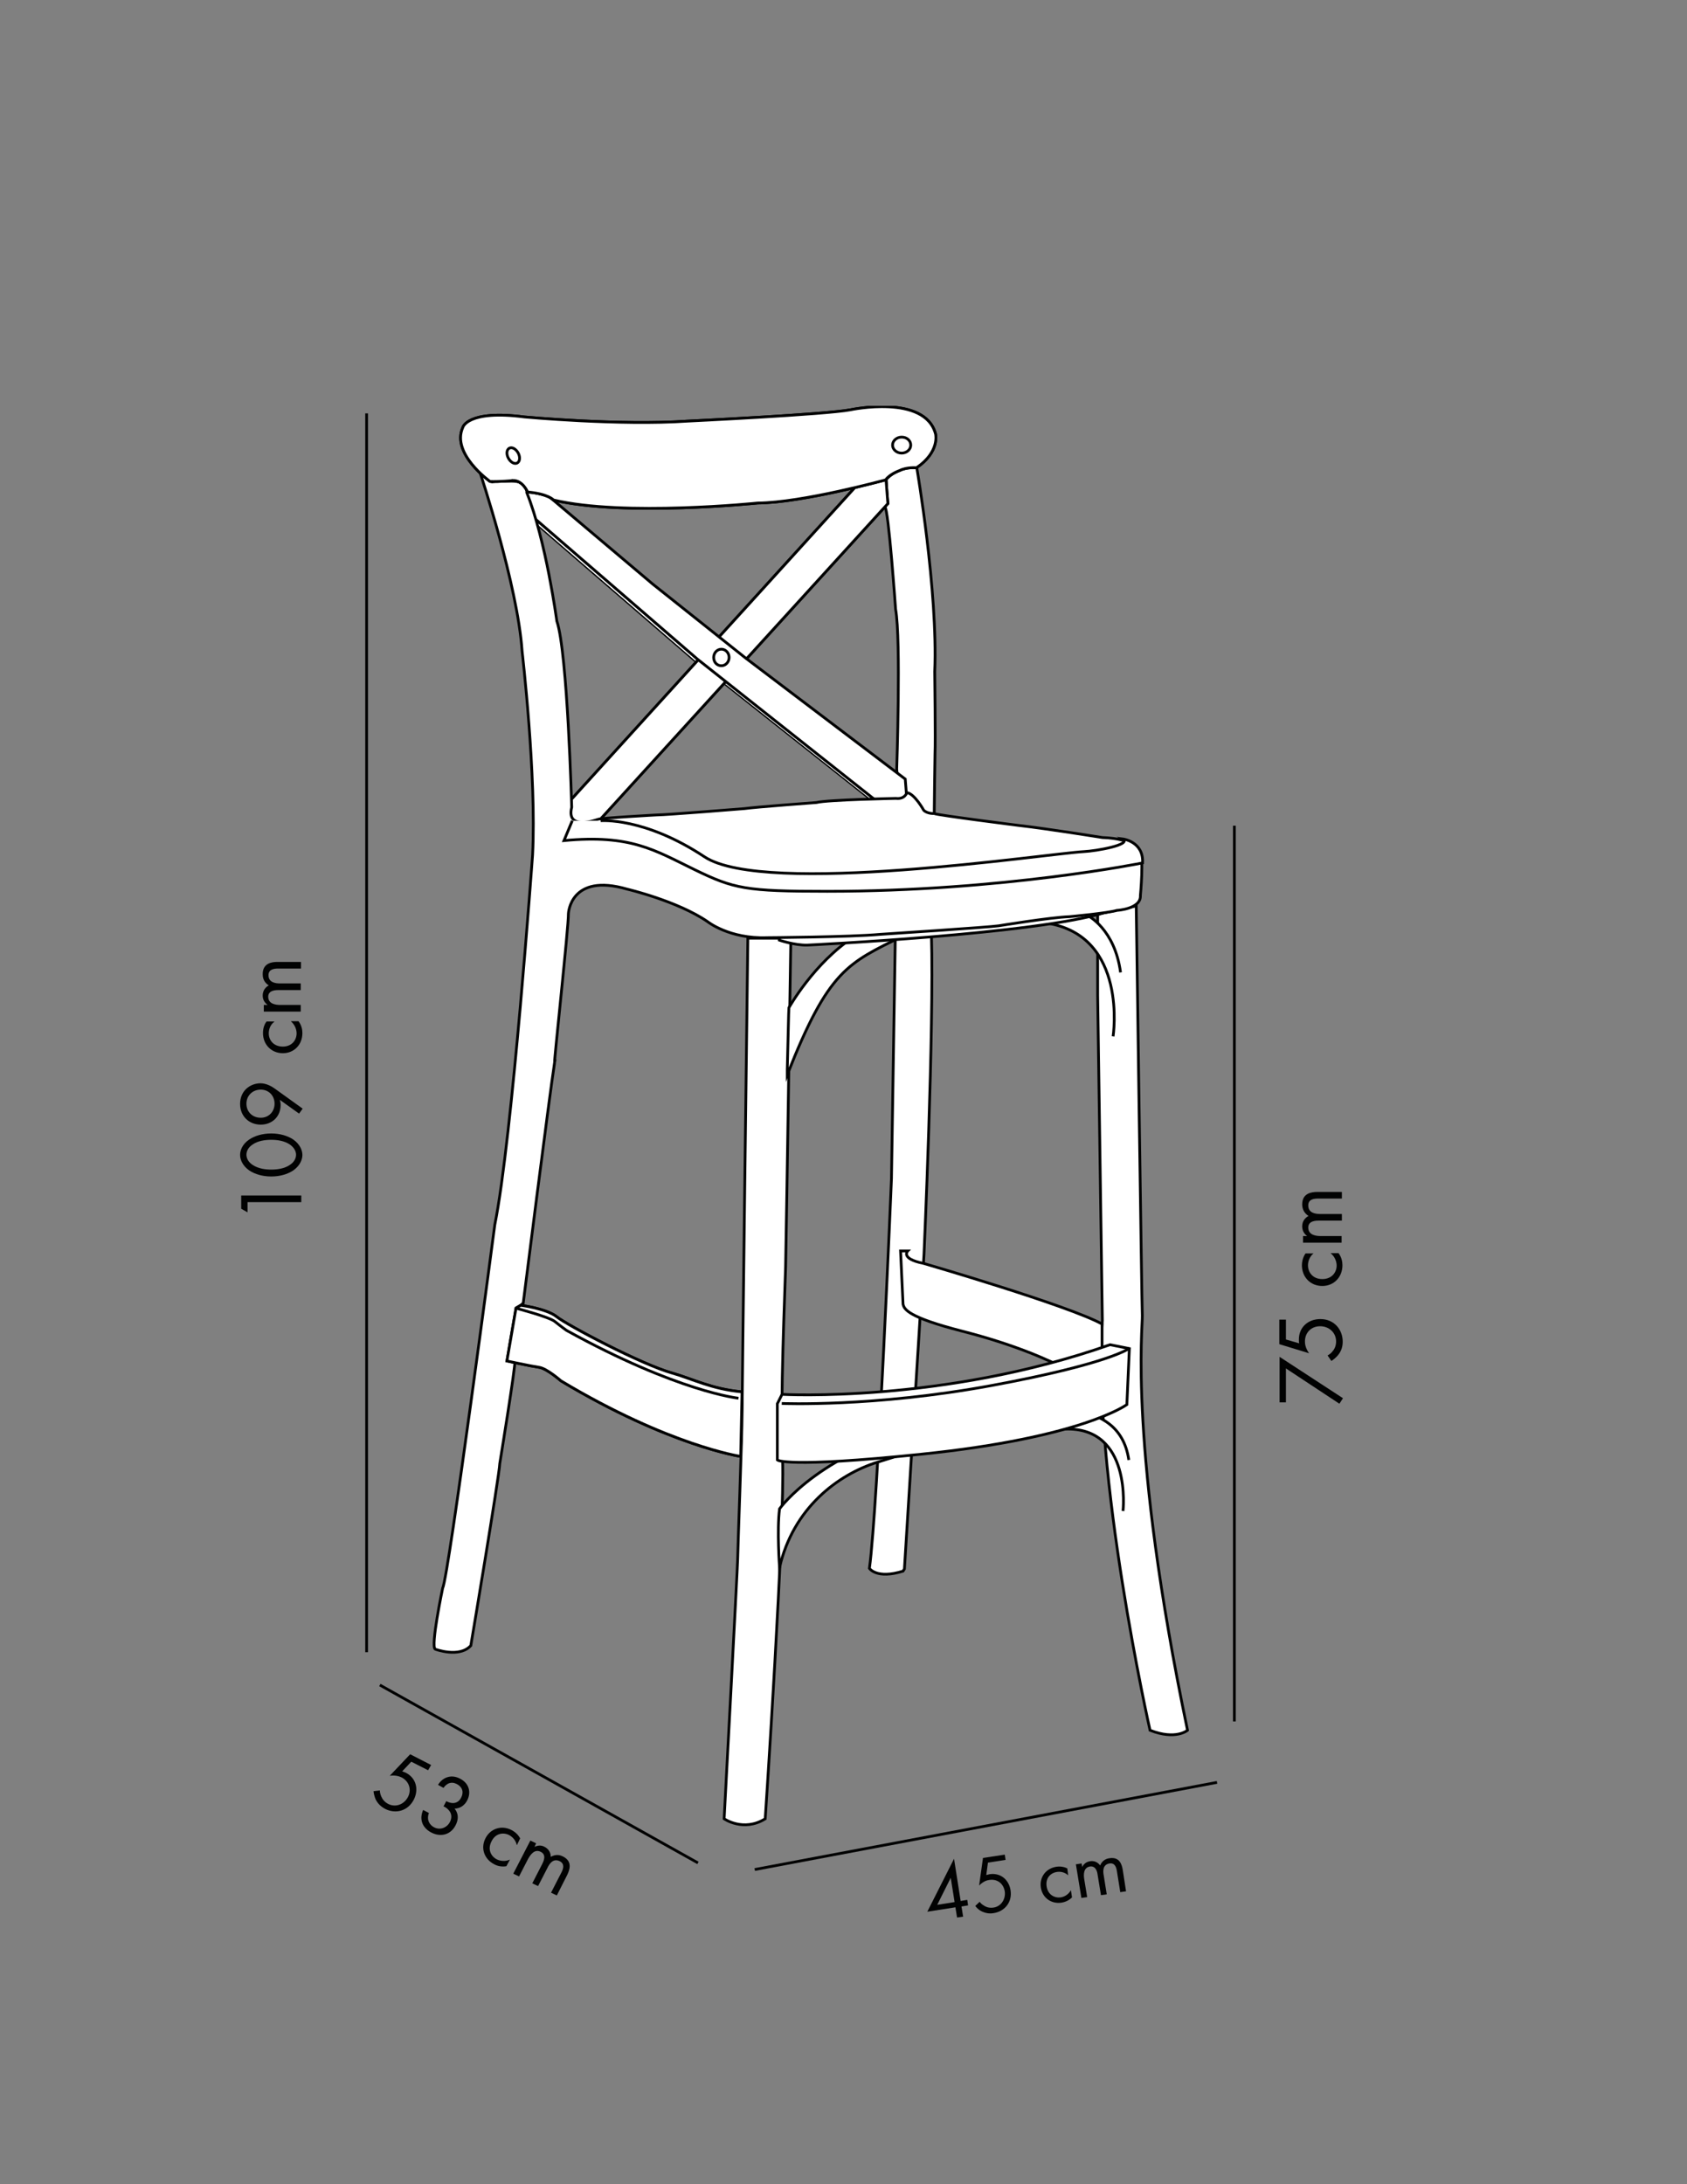 <?xml version="1.0" encoding="UTF-8"?> <svg xmlns="http://www.w3.org/2000/svg" xmlns:xlink="http://www.w3.org/1999/xlink" version="1.1" id="katman_1" x="0px" y="0px" viewBox="0 0 612 792" style="enable-background:new 0 0 612 792;" xml:space="preserve"><rect x="0" y="0" width="612" height="792" fill="#808080" stroke="none"/> <style type="text/css"> .st0{enable-background:new ;} .st1{fill:#010202;} .st2{fill:none;stroke:#010202;} .st3{clip-path:url(#SVGID_2_);fill:#FFFFFF;} .st4{clip-path:url(#SVGID_4_);fill:none;stroke:#010202;stroke-miterlimit:10;} .st5{clip-path:url(#SVGID_6_);fill:#FFFFFF;} .st6{clip-path:url(#SVGID_8_);fill:none;stroke:#010202;stroke-miterlimit:10;} .st7{clip-path:url(#SVGID_10_);fill:#FFFFFF;} .st8{clip-path:url(#SVGID_12_);fill:none;stroke:#010202;stroke-miterlimit:10;} .st9{clip-path:url(#SVGID_14_);fill:#FFFFFF;} .st10{clip-path:url(#SVGID_16_);fill:none;stroke:#010202;stroke-miterlimit:10;} .st11{clip-path:url(#SVGID_18_);fill:#FFFFFF;} .st12{clip-path:url(#SVGID_20_);fill:none;stroke:#010202;stroke-miterlimit:10;} .st13{clip-path:url(#SVGID_22_);fill:#FFFFFF;} .st14{clip-path:url(#SVGID_24_);fill:none;stroke:#010202;stroke-miterlimit:10;} .st15{clip-path:url(#SVGID_26_);fill:#FFFFFF;} .st16{clip-path:url(#SVGID_28_);fill:none;stroke:#010202;stroke-miterlimit:10;} .st17{clip-path:url(#SVGID_30_);fill:#FFFFFF;} .st18{clip-path:url(#SVGID_32_);fill:none;stroke:#010202;stroke-miterlimit:10;} .st19{clip-path:url(#SVGID_34_);fill:none;stroke:#010202;stroke-miterlimit:10;} .st20{clip-path:url(#SVGID_36_);fill:#FFFFFF;} .st21{clip-path:url(#SVGID_38_);fill:none;stroke:#010202;stroke-miterlimit:10;} .st22{fill:#FFFFFF;} .st23{fill:none;stroke:#010202;stroke-width:0.5;stroke-miterlimit:10;} .st24{fill:none;stroke:#010202;stroke-miterlimit:10;} .st25{fill:#FFFFFF;stroke:#010202;stroke-miterlimit:10;} .st26{clip-path:url(#SVGID_40_);fill:#FFFFFF;} .st27{clip-path:url(#SVGID_42_);fill:none;stroke:#010202;stroke-miterlimit:10;} .st28{clip-path:url(#SVGID_44_);fill:#FFFFFF;} .st29{clip-path:url(#SVGID_46_);fill:none;stroke:#010202;stroke-miterlimit:10;} .st30{clip-path:url(#SVGID_48_);fill:none;stroke:#010202;stroke-miterlimit:10;} .st31{clip-path:url(#SVGID_50_);fill:#FFFFFF;stroke:#010202;stroke-miterlimit:10;} .st32{clip-path:url(#SVGID_52_);fill:#FFFFFF;} .st33{clip-path:url(#SVGID_54_);fill:none;stroke:#010202;stroke-miterlimit:10;} .st34{clip-path:url(#SVGID_56_);fill:none;stroke:#010202;stroke-miterlimit:10;} .st35{clip-path:url(#SVGID_58_);fill:#FFFFFF;stroke:#010202;stroke-miterlimit:10;} .st36{clip-path:url(#SVGID_60_);fill:none;stroke:#010202;stroke-miterlimit:10;} .st37{clip-path:url(#SVGID_62_);fill:#FFFFFF;} .st38{clip-path:url(#SVGID_64_);fill:none;stroke:#010202;stroke-miterlimit:10;} </style> <g class="st0"> <path class="st1" d="M89.8,435.9v3.7l-2.3-1.3v-4.8h21.8v2.4H89.8z"></path> </g> <g class="st0"> <path class="st1" d="M106.4,424.4c-2.1,1.4-4.9,2.2-8,2.2c-3.1,0-5.9-0.8-8-2.2c-2.4-1.7-3.3-3.9-3.3-5.6c0-1.7,0.8-3.9,3.3-5.6 c2.1-1.4,4.9-2.2,8-2.2c3.1,0,5.9,0.8,8,2.2c2.4,1.7,3.3,3.9,3.3,5.6C109.7,420.5,108.8,422.7,106.4,424.4z M91.8,422.5 c1.9,1.2,4.3,1.6,6.6,1.6c2.3,0,4.8-0.4,6.6-1.6c1.8-1.1,2.4-2.6,2.4-3.8c0-1.1-0.6-2.6-2.4-3.8c-1.9-1.2-4.3-1.6-6.6-1.6 c-2.3,0-4.8,0.4-6.6,1.6c-1.8,1.1-2.4,2.6-2.4,3.8C89.4,419.9,90,421.4,91.8,422.5z"></path> <path class="st1" d="M108.5,403.8l-7-5c0.2,0.6,0.3,1.2,0.3,1.9c0,4.2-3.1,7.1-7.2,7.1c-4.3,0-7.5-3.1-7.5-7.5c0-5.1,4-7.5,7.4-7.5 c0.8,0,2.7,0.2,5,1.8l10.3,7.4L108.5,403.8z M94.6,405.3c2.9,0,5-2.2,5-5.1c0-3-2.2-5.1-5-5.1c-2.9,0-5.2,2.1-5.2,5.1 C89.4,403.2,91.6,405.3,94.6,405.3z"></path> <path class="st1" d="M99.5,370.5c-1.6,1.2-2,3-2,4.2c0,2.5,1.8,4.8,5.1,4.8s5-2.4,5-4.8c0-1.4-0.6-3.1-2.1-4.4h2.8 c1.1,1.5,1.4,3,1.4,4.3c0,4.2-3,7.3-7.1,7.3c-4.1,0-7.2-3.1-7.2-7.3c0-2.2,0.8-3.6,1.3-4.2H99.5z"></path> <path class="st1" d="M95.7,366.8v-2.4h1.4c-1.1-0.8-1.8-1.9-1.8-3.4c0-2.4,1.7-3.4,2.2-3.7c-2.1-1.3-2.2-3.2-2.2-4.1 c0-4,3.4-4.4,5.3-4.4h8.6v2.4h-8.2c-1.5,0-3.6,0.2-3.6,2.4c0,2.7,2.6,3,4.2,3h7.5v2.4h-8c-0.9,0-3.8,0-3.8,2.4c0,2.7,2.8,3,4.4,3 h7.4v2.4H95.7z"></path> </g> <g class="st0"> <path class="st1" d="M466.5,496.2v12.3h-2.3V492l23,15l-1.3,2L466.5,496.2z"></path> </g> <g class="st0"> <path class="st1" d="M466.5,478.5v7.2l4.8,1.4c-0.1-0.4-0.1-0.9-0.1-1.4c0-4.5,3.4-7.4,7.8-7.4c5,0,8.1,3.8,8.1,8.2 c0,1.8-0.5,3.5-1.8,5c-0.6,0.7-1.4,1.4-2.3,2l-1.4-2c0.7-0.4,1.3-0.8,1.8-1.5c0.8-0.9,1.3-2.1,1.3-3.6c0-3.2-2.6-5.5-5.8-5.5 c-3.2,0-5.5,2.3-5.5,5.5c0,0.8,0.1,2.3,1.5,4.3l-10.8-3.3v-8.9H466.5z"></path> <path class="st1" d="M476.6,454.4c-1.6,1.3-2.1,3.1-2.1,4.4c0,2.6,1.8,5,5.2,5s5.2-2.4,5.2-4.9c0-1.4-0.6-3.2-2.2-4.5h2.9 c1.1,1.5,1.4,3.1,1.4,4.4c0,4.3-3.1,7.5-7.3,7.5c-4.3,0-7.4-3.2-7.4-7.5c0-2.2,0.9-3.7,1.3-4.3H476.6z"></path> <path class="st1" d="M472.7,450.6v-2.4h1.5c-1.1-0.8-1.8-2-1.8-3.5c0-2.5,1.8-3.5,2.3-3.8c-2.1-1.3-2.3-3.3-2.3-4.2 c0-4.1,3.5-4.5,5.5-4.5h8.9v2.4h-8.5c-1.6,0-3.7,0.2-3.7,2.5c0,2.8,2.7,3.1,4.4,3.1h7.8v2.4h-8.3c-1,0-3.9,0-3.9,2.5 c0,2.8,2.9,3.1,4.5,3.1h7.6v2.4H472.7z"></path> </g> <g class="st0"> <path class="st1" d="M155.3,641.9l-6.1-3.1l-3.3,3.5c0.4,0.1,0.8,0.3,1.3,0.5c3.8,1.9,4.8,6.1,2.9,9.8c-2.2,4.2-6.7,5.2-10.4,3.3 c-1.5-0.8-2.7-1.9-3.5-3.6c-0.3-0.8-0.6-1.8-0.7-2.8l2.3-0.3c0,0.8,0.2,1.4,0.5,2.2c0.5,1.1,1.2,2,2.5,2.7c2.7,1.4,5.8,0.2,7.2-2.5 c1.4-2.7,0.4-5.7-2.3-7.1c-0.7-0.3-2-0.9-4.3-0.6l7.4-7.8l7.6,3.9L155.3,641.9z"></path> <path class="st1" d="M158.9,647.2c0.6-1,1.4-1.8,2.3-2.3c2.3-1.3,4.4-0.6,5.6,0c3.6,1.8,4.1,5.2,2.7,7.9c-0.7,1.4-2.2,3-4.6,3 c0.5,0.6,2.1,2.7,0.4,6c-1.8,3.6-5.5,4.4-8.8,2.7c-2-1-3.9-3-3.6-6c0.1-0.8,0.3-1.5,0.6-2.2l2.1,1.1c-0.3,0.7-0.4,1.6-0.3,2.3 c0.2,1.2,1,2.3,2.2,2.9c2.1,1.1,4.6,0.2,5.7-1.9c0.6-1.1,0.9-2.8-0.3-4.2c-0.5-0.6-1.2-1.2-2-1.5l1-1.9c0.7,0.4,1.6,0.7,2.4,0.7 c0.8,0,2.2-0.3,3-2c0.9-1.7,0.7-3.7-1.6-4.9c-0.8-0.4-1.8-0.7-3-0.2c-0.6,0.3-1.3,0.8-1.8,1.6L158.9,647.2z"></path> <path class="st1" d="M187.5,669.1c-0.4-1.9-1.7-3.1-2.8-3.7c-2.2-1.1-5-0.6-6.4,2.3c-1.5,2.9-0.2,5.4,1.9,6.5 c1.2,0.6,3,0.9,4.8,0.1l-1.3,2.4c-1.8,0.3-3.3-0.1-4.4-0.7c-3.7-1.9-5-5.9-3.2-9.4c1.8-3.6,5.9-4.9,9.5-3c1.9,1,2.7,2.3,3.1,3 L187.5,669.1z"></path> <path class="st1" d="M192.4,667.4l2.1,1l-0.6,1.3c1.2-0.6,2.5-0.7,3.7,0c2.1,1.1,2.2,3,2.2,3.6c2.1-1.2,3.7-0.5,4.5-0.1 c3.5,1.8,2.3,4.9,1.5,6.6l-3.8,7.5l-2.1-1l3.7-7.2c0.7-1.3,1.4-3.2-0.5-4.2c-2.4-1.2-3.8,0.9-4.5,2.4l-3.4,6.6l-2.1-1l3.6-7 c0.4-0.8,1.7-3.3-0.5-4.4c-2.3-1.2-3.8,1.1-4.6,2.5l-3.3,6.4l-2.1-1L192.4,667.4z"></path> </g> <line class="st2" x1="133" y1="149.9" x2="133" y2="599.1"></line> <line class="st2" x1="447.8" y1="299.4" x2="447.8" y2="624.2"></line> <line class="st2" x1="137.8" y1="611" x2="253.2" y2="675.5"></line> <g class="st0"> <path class="st1" d="M348.5,689.3l2.4-0.4l0.3,2l-2.4,0.4l0.6,3.7l-2.2,0.3l-0.6-3.7l-10.2,1.6l9.7-19.2L348.5,689.3z M346.3,689.7 l-1.4-8.8l-4.9,9.8L346.3,689.7z"></path> <path class="st1" d="M364.8,674.4l-6.4,1l-0.6,4.5c0.4-0.1,0.8-0.2,1.2-0.3c4-0.6,7,2,7.6,5.8c0.7,4.4-2.2,7.7-6.1,8.3 c-1.6,0.3-3.2,0-4.7-0.8c-0.7-0.4-1.4-1-2-1.8l1.6-1.5c0.4,0.6,0.9,1,1.6,1.4c0.9,0.6,2,0.9,3.4,0.7c2.8-0.4,4.5-3.1,4.1-5.9 c-0.5-2.9-2.8-4.6-5.7-4.1c-0.7,0.1-2,0.4-3.6,2l1.4-10l7.9-1.2L364.8,674.4z"></path> <path class="st1" d="M387.5,680c-1.4-1.3-3.1-1.4-4.2-1.2c-2.3,0.4-4.1,2.3-3.6,5.3c0.5,3,2.9,4.2,5.1,3.9c1.3-0.2,2.8-1,3.7-2.6 l0.4,2.6c-1.2,1.2-2.6,1.7-3.7,1.9c-3.8,0.6-7-1.7-7.6-5.4c-0.6-3.8,1.8-7,5.6-7.6c2-0.3,3.4,0.3,4,0.6L387.5,680z"></path> <path class="st1" d="M390.3,676l2.1-0.3l0.2,1.3c0.5-1.1,1.5-1.9,2.8-2.1c2.2-0.4,3.4,1.1,3.7,1.5c0.9-2.1,2.6-2.5,3.4-2.6 c3.7-0.6,4.5,2.4,4.8,4.2l1.2,7.8l-2.1,0.3l-1.2-7.5c-0.2-1.4-0.7-3.2-2.7-2.9c-2.5,0.4-2.4,2.8-2.1,4.3l1.1,6.9l-2.1,0.3l-1.2-7.3 c-0.1-0.9-0.5-3.4-2.8-3.1c-2.4,0.4-2.3,3-2.1,4.4l1.1,6.7l-2.1,0.3L390.3,676z"></path> </g> <line class="st2" x1="273.8" y1="677.9" x2="441.5" y2="646.3"></line> <g> <g> <defs> <rect id="SVGID_1_" x="52.6" y="147.2" width="484.3" height="571.6"></rect> </defs> <clipPath id="SVGID_2_"> <use xlink:href="#SVGID_1_" style="overflow:visible;"></use> </clipPath> <path class="st3" d="M271.3,340.2c0,0-2.1,166.1-2.1,172.8c0,6.8-1.6,50.1-1.6,52.4c0,2.3-4.9,94.1-4.9,94.1s7,4.9,14.9,0 c0,0,7.2-107.3,6.3-130.2c-0.9-22.8,0.9-61.2,1.1-70.1s1.9-119,1.9-119L271.3,340.2L271.3,340.2z"></path> </g> <g> <defs> <rect id="SVGID_3_" x="52.6" y="147.2" width="484.3" height="571.6"></rect> </defs> <clipPath id="SVGID_4_"> <use xlink:href="#SVGID_3_" style="overflow:visible;"></use> </clipPath> <path class="st4" d="M271.3,340.2c0,0-2.1,166.1-2.1,172.8c0,6.8-1.6,50.1-1.6,52.4c0,2.3-4.9,94.1-4.9,94.1s7,4.9,14.9,0 c0,0,7.2-107.3,6.3-130.2c-0.9-22.8,0.9-61.2,1.1-70.1s1.9-119,1.9-119L271.3,340.2L271.3,340.2z"></path> </g> <g> <defs> <rect id="SVGID_5_" x="52.6" y="147.2" width="484.3" height="571.6"></rect> </defs> <clipPath id="SVGID_6_"> <use xlink:href="#SVGID_5_" style="overflow:visible;"></use> </clipPath> <path class="st5" d="M412.2,328.5c0,0,2,144.1,2.2,148.5s-5.1,47.3,16.4,150.4c0,0-4.2,3.7-13.6,0c0,0-21-93.2-17.3-148.6 l-1.7-117.9v-29.4L412.2,328.5z"></path> </g> <g> <defs> <rect id="SVGID_7_" x="52.6" y="147.2" width="484.3" height="571.6"></rect> </defs> <clipPath id="SVGID_8_"> <use xlink:href="#SVGID_7_" style="overflow:visible;"></use> </clipPath> <path class="st6" d="M412.2,328.5c0,0,2,144.1,2.2,148.5s-5.1,47.3,16.4,150.4c0,0-4.2,3.7-13.6,0c0,0-21-93.2-17.3-148.6 l-1.7-117.9v-29.4L412.2,328.5z"></path> </g> <g> <defs> <rect id="SVGID_9_" x="52.6" y="147.2" width="484.3" height="571.6"></rect> </defs> <clipPath id="SVGID_10_"> <use xlink:href="#SVGID_9_" style="overflow:visible;"></use> </clipPath> <path class="st7" d="M403.8,375.8c0,0,5.6-36.6-24.2-41.1c0,0-28.2-7.2-52.3,4.8c-19.7,9.8-26.7,12.1-41.7,50.2l0-1.9l0.5-20 l0.1-2.4c0,0,9.1-16.3,23.6-25.7l84.8-7.7c0,0,9.8,4.8,11.9,20.6"></path> </g> <g> <defs> <rect id="SVGID_11_" x="52.6" y="147.2" width="484.3" height="571.6"></rect> </defs> <clipPath id="SVGID_12_"> <use xlink:href="#SVGID_11_" style="overflow:visible;"></use> </clipPath> <path class="st8" d="M403.8,375.8c0,0,5.6-36.6-24.2-41.1c0,0-28.2-7.2-52.3,4.8c-19.7,9.8-26.7,12.1-41.7,50.2l0-1.9l0.5-20 l0.1-2.4c0,0,9.1-16.3,23.6-25.7l84.8-7.7c0,0,9.8,4.8,11.9,20.6"></path> </g> <g> <defs> <rect id="SVGID_13_" x="52.6" y="147.2" width="484.3" height="571.6"></rect> </defs> <clipPath id="SVGID_14_"> <use xlink:href="#SVGID_13_" style="overflow:visible;"></use> </clipPath> <path class="st9" d="M324.8,339l-1.4,88.4c0,0-4.9,118.8-8,141.3c0,0,2.6,4,12.2,1l0.5-0.8l7.1-114c0,0,3.7-82.3,2.7-115.9 l0.2-2.6L324.8,339z"></path> </g> <g> <defs> <rect id="SVGID_15_" x="52.6" y="147.2" width="484.3" height="571.6"></rect> </defs> <clipPath id="SVGID_16_"> <use xlink:href="#SVGID_15_" style="overflow:visible;"></use> </clipPath> <path class="st10" d="M324.8,339l-1.4,88.4c0,0-4.9,118.8-8,141.3c0,0,2.6,4,12.2,1l0.5-0.8l7.1-114c0,0,3.7-82.3,2.7-115.9 l0.2-2.6L324.8,339z"></path> </g> <g> <defs> <rect id="SVGID_17_" x="52.6" y="147.2" width="484.3" height="571.6"></rect> </defs> <clipPath id="SVGID_18_"> <use xlink:href="#SVGID_17_" style="overflow:visible;"></use> </clipPath> <path class="st11" d="M282.7,340.9c0,0,5.6,1.9,10.1,1.8c0,0,83.8-4,108.3-11.9l-118.4,8.4L282.7,340.9L282.7,340.9z"></path> </g> <g> <defs> <rect id="SVGID_19_" x="52.6" y="147.2" width="484.3" height="571.6"></rect> </defs> <clipPath id="SVGID_20_"> <use xlink:href="#SVGID_19_" style="overflow:visible;"></use> </clipPath> <path class="st12" d="M282.7,340.9c0,0,5.6,1.9,10.1,1.8c0,0,83.8-4,108.3-11.9l-118.4,8.4L282.7,340.9L282.7,340.9z"></path> </g> <g> <defs> <rect id="SVGID_21_" x="52.6" y="147.2" width="484.3" height="571.6"></rect> </defs> <clipPath id="SVGID_22_"> <use xlink:href="#SVGID_21_" style="overflow:visible;"></use> </clipPath> <path class="st13" d="M326.7,453.6h2.6c0,0-2.8,2.8,5.7,4.5c0,0,52.7,15.3,64.8,22v24.6c0,0-13.6-12.5-50.7-22 c-19.9-5.1-21.1-8-21.5-9.8L326.7,453.6z"></path> </g> <g> <defs> <rect id="SVGID_23_" x="52.6" y="147.2" width="484.3" height="571.6"></rect> </defs> <clipPath id="SVGID_24_"> <use xlink:href="#SVGID_23_" style="overflow:visible;"></use> </clipPath> <path class="st14" d="M326.7,453.6h2.6c0,0-2.8,2.8,5.7,4.5c0,0,52.7,15.3,64.8,22v24.6c0,0-13.6-12.5-50.7-22 c-19.9-5.1-21.1-8-21.5-9.8L326.7,453.6z"></path> </g> <g> <defs> <rect id="SVGID_25_" x="52.6" y="147.2" width="484.3" height="571.6"></rect> </defs> <clipPath id="SVGID_26_"> <use xlink:href="#SVGID_25_" style="overflow:visible;"></use> </clipPath> <path class="st15" d="M407.4,547.9c0,0,3.4-30.6-21.1-29.7c-24.5,0.9-27.1-0.9-68,12c-14.4,4.5-30.6,16.7-35.5,38.2 c0,0-1-13.6,0-21.3c0,0,15.4-21.7,56.8-30.6c35.6-7.7,66.4-11.3,69.9,12.9"></path> </g> <g> <defs> <rect id="SVGID_27_" x="52.6" y="147.2" width="484.3" height="571.6"></rect> </defs> <clipPath id="SVGID_28_"> <use xlink:href="#SVGID_27_" style="overflow:visible;"></use> </clipPath> <path class="st16" d="M407.4,547.9c0,0,3.4-30.6-21.1-29.7c-24.5,0.9-27.1-0.9-68,12c-14.4,4.5-30.6,16.7-35.5,38.2 c0,0-1-13.6,0-21.3c0,0,15.4-21.7,56.8-30.6c35.6-7.7,66.4-11.3,69.9,12.9"></path> </g> <g> <defs> <rect id="SVGID_29_" x="52.6" y="147.2" width="484.3" height="571.6"></rect> </defs> <clipPath id="SVGID_30_"> <use xlink:href="#SVGID_29_" style="overflow:visible;"></use> </clipPath> <path class="st17" d="M283.7,505.6c0,0,58.4,3.3,119-18l7,1.4l-0.9,20.3c0,0-16.1,12-74.6,18c-49.2,5.1-52.2,2.1-52.2,2.1v-20.4 L283.7,505.6z"></path> </g> <g> <defs> <rect id="SVGID_31_" x="52.6" y="147.2" width="484.3" height="571.6"></rect> </defs> <clipPath id="SVGID_32_"> <use xlink:href="#SVGID_31_" style="overflow:visible;"></use> </clipPath> <path class="st18" d="M283.7,505.6c0,0,58.4,3.3,119-18l7,1.4l-0.9,20.3c0,0-16.1,12-74.6,18c-49.2,5.1-52.2,2.1-52.2,2.1v-20.4 L283.7,505.6z"></path> </g> <g> <defs> <rect id="SVGID_33_" x="52.6" y="147.2" width="484.3" height="571.6"></rect> </defs> <clipPath id="SVGID_34_"> <use xlink:href="#SVGID_33_" style="overflow:visible;"></use> </clipPath> <path class="st19" d="M283.6,508.9c0,0,33.3,1.4,76.1-6.5s50-13.5,50-13.5"></path> </g> <g> <defs> <rect id="SVGID_35_" x="52.6" y="147.2" width="484.3" height="571.6"></rect> </defs> <clipPath id="SVGID_36_"> <use xlink:href="#SVGID_35_" style="overflow:visible;"></use> </clipPath> <path class="st20" d="M321.5,173.8c0,0,4.6-5.3,11.1-4.1c0,0,7.7,44.8,6.5,73.8c0,0,0.3,25.5,0.1,29.6c0,0-0.3,20.6-0.3,23 l-12.2-2.5l-1.4-14.7c0,0,1.6-47-0.4-58c0,0-2.6-36.8-3.9-37.1c0,0,0.2-1,1.1-1.2C322.1,182.6,321.4,179.4,321.5,173.8"></path> </g> <g> <defs> <rect id="SVGID_37_" x="52.6" y="147.2" width="484.3" height="571.6"></rect> </defs> <clipPath id="SVGID_38_"> <use xlink:href="#SVGID_37_" style="overflow:visible;"></use> </clipPath> <path class="st21" d="M321.5,173.8c0,0,4.6-5.3,11.1-4.1c0,0,7.7,44.8,6.5,73.8c0,0,0.3,25.5,0.1,29.6c0,0-0.3,20.6-0.3,23 l-12.2-2.5l-1.4-14.7c0,0,1.6-47-0.4-58c0,0-2.6-36.8-3.9-37.1c0,0,0.2-1,1.1-1.2C322.1,182.6,321.4,179.4,321.5,173.8z"></path> </g> </g> <polygon class="st22" points="193.2,187.6 193.8,189.5 252.3,240 253,239.2 "></polygon> <polygon class="st23" points="193.2,187.6 193.8,189.5 252.3,240 253,239.2 "></polygon> <polygon class="st22" points="263.2,247.2 262.7,248 317.1,291.1 318.8,291.3 "></polygon> <polygon class="st23" points="263.2,247.2 262.7,248 317.1,291.1 318.8,291.3 "></polygon> <polygon class="st24" points="310.3,176.6 321.4,173.6 322.1,182.6 216.2,298.8 208.8,299.9 206.7,298.6 206.7,290.5 "></polygon> <polygon class="st25" points="310.3,176.6 321.4,173.6 322.1,182.6 216.2,298.8 208.8,299.9 206.7,298.6 206.7,290.5 "></polygon> <polygon class="st22" points="190.4,177.6 193.4,187.5 253,239 318.8,291.1 327,290.8 328.9,288.9 328.4,282.5 270.6,238.7 236.8,211.8 199,179.9 "></polygon> <polygon class="st24" points="190.4,177.6 193.4,187.5 253,239 318.8,291.1 327,290.8 328.9,288.9 328.4,282.5 270.6,238.7 236.8,211.8 199,179.9 "></polygon> <g> <g> <defs> <rect id="SVGID_39_" x="52.6" y="147.2" width="484.3" height="571.6"></rect> </defs> <clipPath id="SVGID_40_"> <use xlink:href="#SVGID_39_" style="overflow:visible;"></use> </clipPath> <path class="st26" d="M264.5,238.4c0,1.6-1.2,3-2.8,3s-2.8-1.3-2.8-3c0-1.6,1.2-3,2.8-3C263.3,235.4,264.5,236.8,264.5,238.4"></path> </g> <g> <defs> <rect id="SVGID_41_" x="52.6" y="147.2" width="484.3" height="571.6"></rect> </defs> <clipPath id="SVGID_42_"> <use xlink:href="#SVGID_41_" style="overflow:visible;"></use> </clipPath> <path class="st27" d="M264.5,238.4c0,1.6-1.2,3-2.8,3s-2.8-1.3-2.8-3c0-1.6,1.2-3,2.8-3C263.3,235.4,264.5,236.8,264.5,238.4z"></path> </g> <g> <defs> <rect id="SVGID_43_" x="52.6" y="147.2" width="484.3" height="571.6"></rect> </defs> <clipPath id="SVGID_44_"> <use xlink:href="#SVGID_43_" style="overflow:visible;"></use> </clipPath> <path class="st28" d="M206.2,331.3c0,0,0.6-14.9,21.3-8.9c0,0,18.3,4.3,29.2,11.8c0,0,7.9,6.3,21.6,5.8c0,0,30.1-0.2,41-1.2 c0,0,39.9-2.6,43-3.1c0,0,19-3.1,25.6-3.3c0,0,14.1-1.3,17.3-2.3c0,0,0.1,0,0.1,0c0,0,8.7-0.5,8.4-5.4c0,0,1.4-14.4-0.3-16.2 c0,0-1.6-4.4-13.5-4.8c0,0-19.9-3.2-30.4-4.4c0,0-29.3-3.7-30.6-4.3c0,0-2.5,0.1-3.8-1.2c0,0-3.3-6-6.1-6.4c0,0-0.7,2.5-4,2.1 c0,0-24.9,0.5-28.8,1.5c0,0-21.7,1.6-26.1,2.2c0,0-28.4,2.3-31.8,2.3c0,0-20.4,1.1-21.4,1.6c0,0-11.7,4.4-9.5-4.4 c0,0-1.5-56.2-5.4-67.5c0,0-3.9-29.1-10.9-46.6c0,0,0.5-3.8-4.6-4.1c0,0-6.3-0.3-8,0.2c0,0-2.9-1.4-4.4-3.5c0,0,13.7,41,15.3,64.9 c0,0,5.3,45.3,3.8,74c0,0-7.4,103-13.7,134c0,0-16.8,128-18.9,131.7c0,0-4.5,21.4-2.7,22.2c0,0,8.7,3.3,12.9-1.3 c0,0,10.4-61.9,10.5-66c0,0,5.8-35.5,5.5-37.3c0,0-2.4,0.2-1.9-3.2c0,0,2.6-17,4.9-17.6c0,0,9.5-75.2,11.4-87.4 C200.9,385.4,206.3,335.8,206.2,331.3"></path> </g> <g> <defs> <rect id="SVGID_45_" x="52.6" y="147.2" width="484.3" height="571.6"></rect> </defs> <clipPath id="SVGID_46_"> <use xlink:href="#SVGID_45_" style="overflow:visible;"></use> </clipPath> <path class="st29" d="M206.2,331.3c0,0,0.6-14.9,21.3-8.9c0,0,18.3,4.3,29.2,11.8c0,0,7.9,6.3,21.6,5.8c0,0,30.1-0.2,41-1.2 c0,0,39.9-2.6,43-3.1c0,0,19-3.1,25.6-3.3c0,0,14.1-1.3,17.3-2.3c0,0,0.1,0,0.1,0c0,0,8.7-0.5,8.4-5.4c0,0,1.4-14.4-0.3-16.2 c0,0-1.6-4.4-13.5-4.8c0,0-19.9-3.2-30.4-4.4c0,0-29.3-3.7-30.6-4.3c0,0-2.5,0.1-3.8-1.2c0,0-3.3-6-6.1-6.4c0,0-0.7,2.5-4,2.1 c0,0-24.9,0.5-28.8,1.5c0,0-21.7,1.6-26.1,2.2c0,0-28.4,2.3-31.8,2.3c0,0-20.4,1.1-21.4,1.6c0,0-11.7,4.4-9.5-4.4 c0,0-1.5-56.2-5.4-67.5c0,0-3.9-29.1-10.9-46.6c0,0,0.5-3.8-4.6-4.1c0,0-6.3-0.3-8,0.2c0,0-2.9-1.4-4.4-3.5c0,0,13.7,41,15.3,64.9 c0,0,5.3,45.3,3.8,74c0,0-7.4,103-13.7,134c0,0-16.8,128-18.9,131.7c0,0-4.5,21.4-2.7,22.2c0,0,8.7,3.3,12.9-1.3 c0,0,10.4-61.9,10.5-66c0,0,5.8-35.5,5.5-37.3c0,0-2.4,0.2-1.9-3.2c0,0,2.6-17,4.9-17.6c0,0,9.5-75.2,11.4-87.4 C200.9,385.4,206.3,335.8,206.2,331.3z"></path> </g> <g> <defs> <rect id="SVGID_47_" x="52.6" y="147.2" width="484.3" height="571.6"></rect> </defs> <clipPath id="SVGID_48_"> <use xlink:href="#SVGID_47_" style="overflow:visible;"></use> </clipPath> <path class="st30" d="M177.8,174.6c0,0-14.2-10.1-9.9-19.6c0,0,1.6-6.5,22.4-3.8c0,0,34.5,3.2,59.2,1.5c0,0,50.1-2.4,59-4.1 c0,0,27.1-5.8,30.9,8.8c0,0,1.6,6.4-6.9,12.2c0,0-3.5-0.3-6.1,1c0,0-3.7,1.3-5.1,3.4c0,0-30.3,8.3-46.4,8.4c0,0-48.6,5-74.1-1.1 c0,0-1.8-2.2-9.4-2.9c0,0-1.7-4.2-5.3-4.2C186.1,174.3,181,174.7,177.8,174.6"></path> </g> <g> <defs> <rect id="SVGID_49_" x="52.6" y="147.2" width="484.3" height="571.6"></rect> </defs> <clipPath id="SVGID_50_"> <use xlink:href="#SVGID_49_" style="overflow:visible;"></use> </clipPath> <path class="st31" d="M177.8,174.6c0,0-14.2-10.1-9.9-19.6c0,0,1.6-6.5,22.4-3.8c0,0,34.5,3.2,59.2,1.5c0,0,50.1-2.4,59-4.1 c0,0,27.1-5.8,30.9,8.8c0,0,1.6,6.4-6.9,12.2c0,0-3.5-0.3-6.1,1c0,0-3.7,1.3-5.1,3.4c0,0-30.3,8.3-46.4,8.4c0,0-48.6,5-74.1-1.1 c0,0-1.8-2.2-9.4-2.9c0,0-1.7-4.2-5.3-4.2C186.1,174.3,181,174.7,177.8,174.6z"></path> </g> <g> <defs> <rect id="SVGID_51_" x="52.6" y="147.2" width="484.3" height="571.6"></rect> </defs> <clipPath id="SVGID_52_"> <use xlink:href="#SVGID_51_" style="overflow:visible;"></use> </clipPath> <path class="st32" d="M330.4,161.4c0,1.6-1.5,2.9-3.3,2.9s-3.3-1.3-3.3-2.9c0-1.6,1.5-2.9,3.3-2.9 C329,158.5,330.4,159.8,330.4,161.4 M188,164.3c0.8,1.5,0.6,3.1-0.4,3.6s-2.4-0.3-3.2-1.8s-0.6-3.1,0.4-3.6 C185.8,162,187.2,162.8,188,164.3"></path> </g> <g> <defs> <rect id="SVGID_53_" x="52.6" y="147.2" width="484.3" height="571.6"></rect> </defs> <clipPath id="SVGID_54_"> <use xlink:href="#SVGID_53_" style="overflow:visible;"></use> </clipPath> <path class="st33" d="M330.4,161.4c0,1.6-1.5,2.9-3.3,2.9s-3.3-1.3-3.3-2.9c0-1.6,1.5-2.9,3.3-2.9 C329,158.5,330.4,159.8,330.4,161.4z M188,164.3c0.8,1.5,0.6,3.1-0.4,3.6s-2.4-0.3-3.2-1.8s-0.6-3.1,0.4-3.6 C185.8,162,187.2,162.8,188,164.3z"></path> </g> <g> <defs> <rect id="SVGID_55_" x="52.6" y="147.2" width="484.3" height="571.6"></rect> </defs> <clipPath id="SVGID_56_"> <use xlink:href="#SVGID_55_" style="overflow:visible;"></use> </clipPath> <path class="st34" d="M188.9,473.3c0,0,9.4,1.2,13.1,4.2c3.7,3,30.7,17.3,41.9,20.4c7.1,2,14.2,5.8,25.3,6.8l-0.5,23.4 c0,0-25.8-3.8-65.2-27.4c0,0-5.1-4.5-7.9-4.9s-11.7-2.3-11.7-2.3l3.3-19.2L188.9,473.3z"></path> </g> <g> <defs> <rect id="SVGID_57_" x="52.6" y="147.2" width="484.3" height="571.6"></rect> </defs> <clipPath id="SVGID_58_"> <use xlink:href="#SVGID_57_" style="overflow:visible;"></use> </clipPath> <path class="st35" d="M188.9,473.3c0,0,9.4,1.2,13.1,4.2c3.7,3,30.7,17.3,41.9,20.4c7.1,2,14.2,5.8,25.3,6.8l-0.5,23.4 c0,0-25.8-3.8-65.2-27.4c0,0-5.1-4.5-7.9-4.9s-11.7-2.3-11.7-2.3l3.3-19.2L188.9,473.3z"></path> </g> <g> <defs> <rect id="SVGID_59_" x="52.6" y="147.2" width="484.3" height="571.6"></rect> </defs> <clipPath id="SVGID_60_"> <use xlink:href="#SVGID_59_" style="overflow:visible;"></use> </clipPath> <path class="st36" d="M267.9,507c0,0-22-2.3-62.4-24.6c0,0-2.1-1.5-4.2-3.2c-2.1-1.7-14-4.8-14-4.8"></path> </g> <g> <defs> <rect id="SVGID_61_" x="52.6" y="147.2" width="484.3" height="571.6"></rect> </defs> <clipPath id="SVGID_62_"> <use xlink:href="#SVGID_61_" style="overflow:visible;"></use> </clipPath> <path class="st37" d="M217.9,297.6c0,0,15.8-1.4,37.7,13.1c21.9,14.4,123.6-1.1,137.6-1.9c4.4-0.2,17.5-2.5,14.1-4.6 c0,0,7.6,0.9,7.2,8.7c0,0-50.8,10.3-114.4,10.3c-29.6,0-33.8-0.9-48.2-7.9c-14.4-7-23.1-12.8-47.3-10.5l3-7.2"></path> </g> <g> <defs> <rect id="SVGID_63_" x="52.6" y="147.2" width="484.3" height="571.6"></rect> </defs> <clipPath id="SVGID_64_"> <use xlink:href="#SVGID_63_" style="overflow:visible;"></use> </clipPath> <path class="st38" d="M217.9,297.6c0,0,15.8-1.4,37.7,13.1c21.9,14.4,123.6-1.1,137.6-1.9c4.4-0.2,17.5-2.5,14.1-4.6 c0,0,7.6,0.9,7.2,8.7c0,0-50.8,10.3-114.4,10.3c-29.6,0-33.8-0.9-48.2-7.9c-14.4-7-23.1-12.8-47.3-10.5l3-7.2"></path> </g> </g> </svg> 